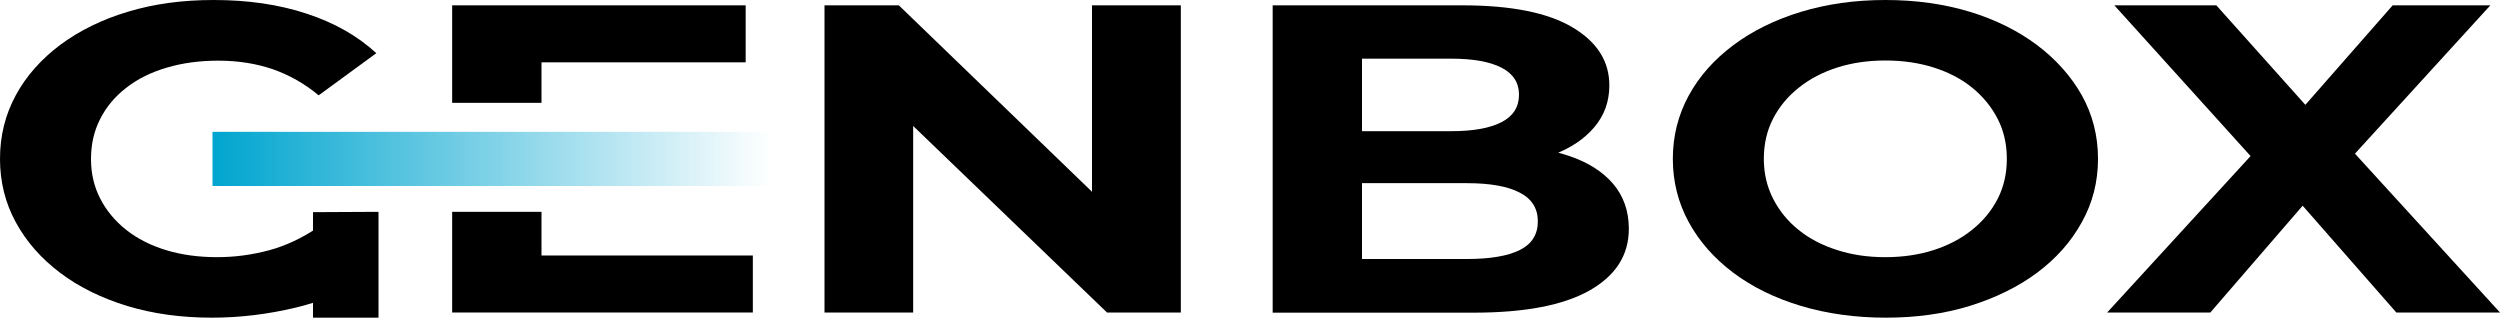 <?xml version="1.0" encoding="utf-8"?>
<!-- Generator: Adobe Illustrator 25.2.3, SVG Export Plug-In . SVG Version: 6.00 Build 0)  -->
<svg version="1.1" id="Слой_1" xmlns="http://www.w3.org/2000/svg" xmlns:xlink="http://www.w3.org/1999/xlink" x="0px" y="0px"
	 viewBox="0 0 150 19.06" style="enable-background:new 0 0 150 19.06;" xml:space="preserve">
<style type="text/css">
	.st0{fill:url(#SVGID_1_);}
</style>
<g>
	<linearGradient id="SVGID_1_" gradientUnits="userSpaceOnUse" x1="12.753" y1="9.532" x2="46.276" y2="9.532">
		<stop  offset="0" style="stop-color:#00A5CF"/>
		<stop  offset="1" style="stop-color:#00A5CF;stop-opacity:0"/>
	</linearGradient>
	<rect x="12.75" y="7.91" class="st0" width="33.52" height="3.25"/>
	<g>
		<path d="M12.72,19.06c-1.84,0-3.53-0.23-5.08-0.7c-1.54-0.47-2.89-1.13-4.03-1.99c-1.14-0.86-2.03-1.87-2.66-3.03
			C0.32,12.19,0,10.92,0,9.53c0-1.39,0.32-2.66,0.95-3.82s1.53-2.17,2.68-3.03C4.78,1.83,6.14,1.16,7.69,0.7
			C9.24,0.23,10.95,0,12.82,0c2.06,0,3.92,0.27,5.58,0.82c1.65,0.54,3.05,1.33,4.18,2.37l-3.46,2.53c-0.84-0.7-1.76-1.22-2.76-1.57
			c-1-0.34-2.09-0.51-3.26-0.51c-1.13,0-2.16,0.14-3.1,0.42C9.05,4.34,8.25,4.74,7.57,5.27C6.9,5.79,6.37,6.42,6.01,7.14
			c-0.37,0.72-0.55,1.52-0.55,2.4c0,0.86,0.18,1.65,0.55,2.37c0.37,0.72,0.89,1.35,1.56,1.88c0.68,0.54,1.48,0.94,2.4,1.22
			c0.92,0.28,1.94,0.42,3.05,0.42c1.07,0,2.1-0.14,3.11-0.41c1.01-0.27,1.99-0.73,2.95-1.38l3.06,3.08
			c-1.26,0.75-2.74,1.33-4.41,1.74C16.05,18.86,14.38,19.06,12.72,19.06z M22.71,12.71v6.35h-3.93v-6.33L22.71,12.71z"/>
		<path d="M32.49,15.33h12.68v3.42H27.13v-6.04h5.36V15.33z"/>
		<path d="M32.49,6.17h-5.36V0.32h17.61v3.42H32.49V6.17z"/>
		<path d="M49.47,18.75V0.32h4.46l13.75,13.27h-2.16V0.32h5.33v18.43h-4.43L52.63,5.48h2.16v13.27H49.47z"/>
		<path d="M76.36,18.75V0.32h11.38c2.93,0,5.13,0.44,6.61,1.32c1.48,0.88,2.21,2.04,2.21,3.48c0,0.97-0.3,1.8-0.9,2.51
			c-0.6,0.71-1.42,1.26-2.46,1.65c-1.04,0.39-2.24,0.58-3.59,0.58l0.63-1.08c1.46,0,2.76,0.19,3.89,0.57
			c1.13,0.38,2.01,0.93,2.65,1.67c0.63,0.74,0.95,1.64,0.95,2.71c0,1.58-0.79,2.81-2.36,3.7c-1.58,0.89-3.89,1.33-6.96,1.33H76.36z
			 M81.72,15.54h6.29c1.4,0,2.46-0.18,3.18-0.54c0.72-0.36,1.08-0.93,1.08-1.72c0-0.77-0.36-1.35-1.08-1.72
			c-0.72-0.38-1.78-0.57-3.18-0.57h-6.69V7.87h5.76c1.31,0,2.31-0.18,3.01-0.54c0.7-0.36,1.05-0.91,1.05-1.65
			c0-0.72-0.35-1.26-1.05-1.62c-0.7-0.36-1.7-0.54-3.01-0.54h-5.36V15.54z"/>
		<path d="M113.15,19.06c-1.84,0-3.55-0.24-5.11-0.71c-1.56-0.47-2.92-1.14-4.06-2c-1.14-0.86-2.03-1.87-2.66-3.03
			c-0.63-1.16-0.95-2.42-0.95-3.79s0.32-2.63,0.95-3.79c0.63-1.16,1.53-2.17,2.68-3.03c1.15-0.86,2.51-1.53,4.06-2
			C109.61,0.24,111.3,0,113.12,0c1.84,0,3.53,0.24,5.08,0.71c1.54,0.47,2.88,1.14,4.03,2c1.14,0.86,2.04,1.87,2.68,3.01
			c0.64,1.15,0.97,2.42,0.97,3.81c0,1.37-0.32,2.64-0.97,3.8c-0.64,1.17-1.54,2.18-2.68,3.03c-1.14,0.85-2.49,1.51-4.03,1.99
			C116.65,18.83,114.97,19.06,113.15,19.06z M113.12,15.43c1.04,0,2-0.14,2.88-0.42c0.88-0.28,1.65-0.68,2.31-1.21
			c0.67-0.53,1.18-1.15,1.55-1.87c0.37-0.72,0.55-1.52,0.55-2.4c0-0.88-0.18-1.68-0.55-2.4c-0.37-0.72-0.88-1.34-1.53-1.87
			c-0.65-0.53-1.43-0.93-2.31-1.21c-0.89-0.28-1.85-0.42-2.9-0.42c-1.04,0-2,0.14-2.88,0.42c-0.88,0.28-1.65,0.68-2.31,1.21
			c-0.67,0.53-1.18,1.15-1.55,1.87c-0.37,0.72-0.55,1.52-0.55,2.4c0,0.86,0.18,1.65,0.55,2.38c0.37,0.73,0.88,1.36,1.53,1.88
			c0.65,0.53,1.43,0.93,2.31,1.21C111.11,15.29,112.07,15.43,113.12,15.43z"/>
		<path d="M126.43,18.75l10.02-10.93v3.11l-9.59-10.61h6.12l6.62,7.4l-2.56,0.03l6.52-7.43h5.86l-9.52,10.43V7.69L150,18.75h-6.22
			l-6.86-7.82h2.46l-6.76,7.82H126.43z"/>
	</g>
</g>
</svg>
